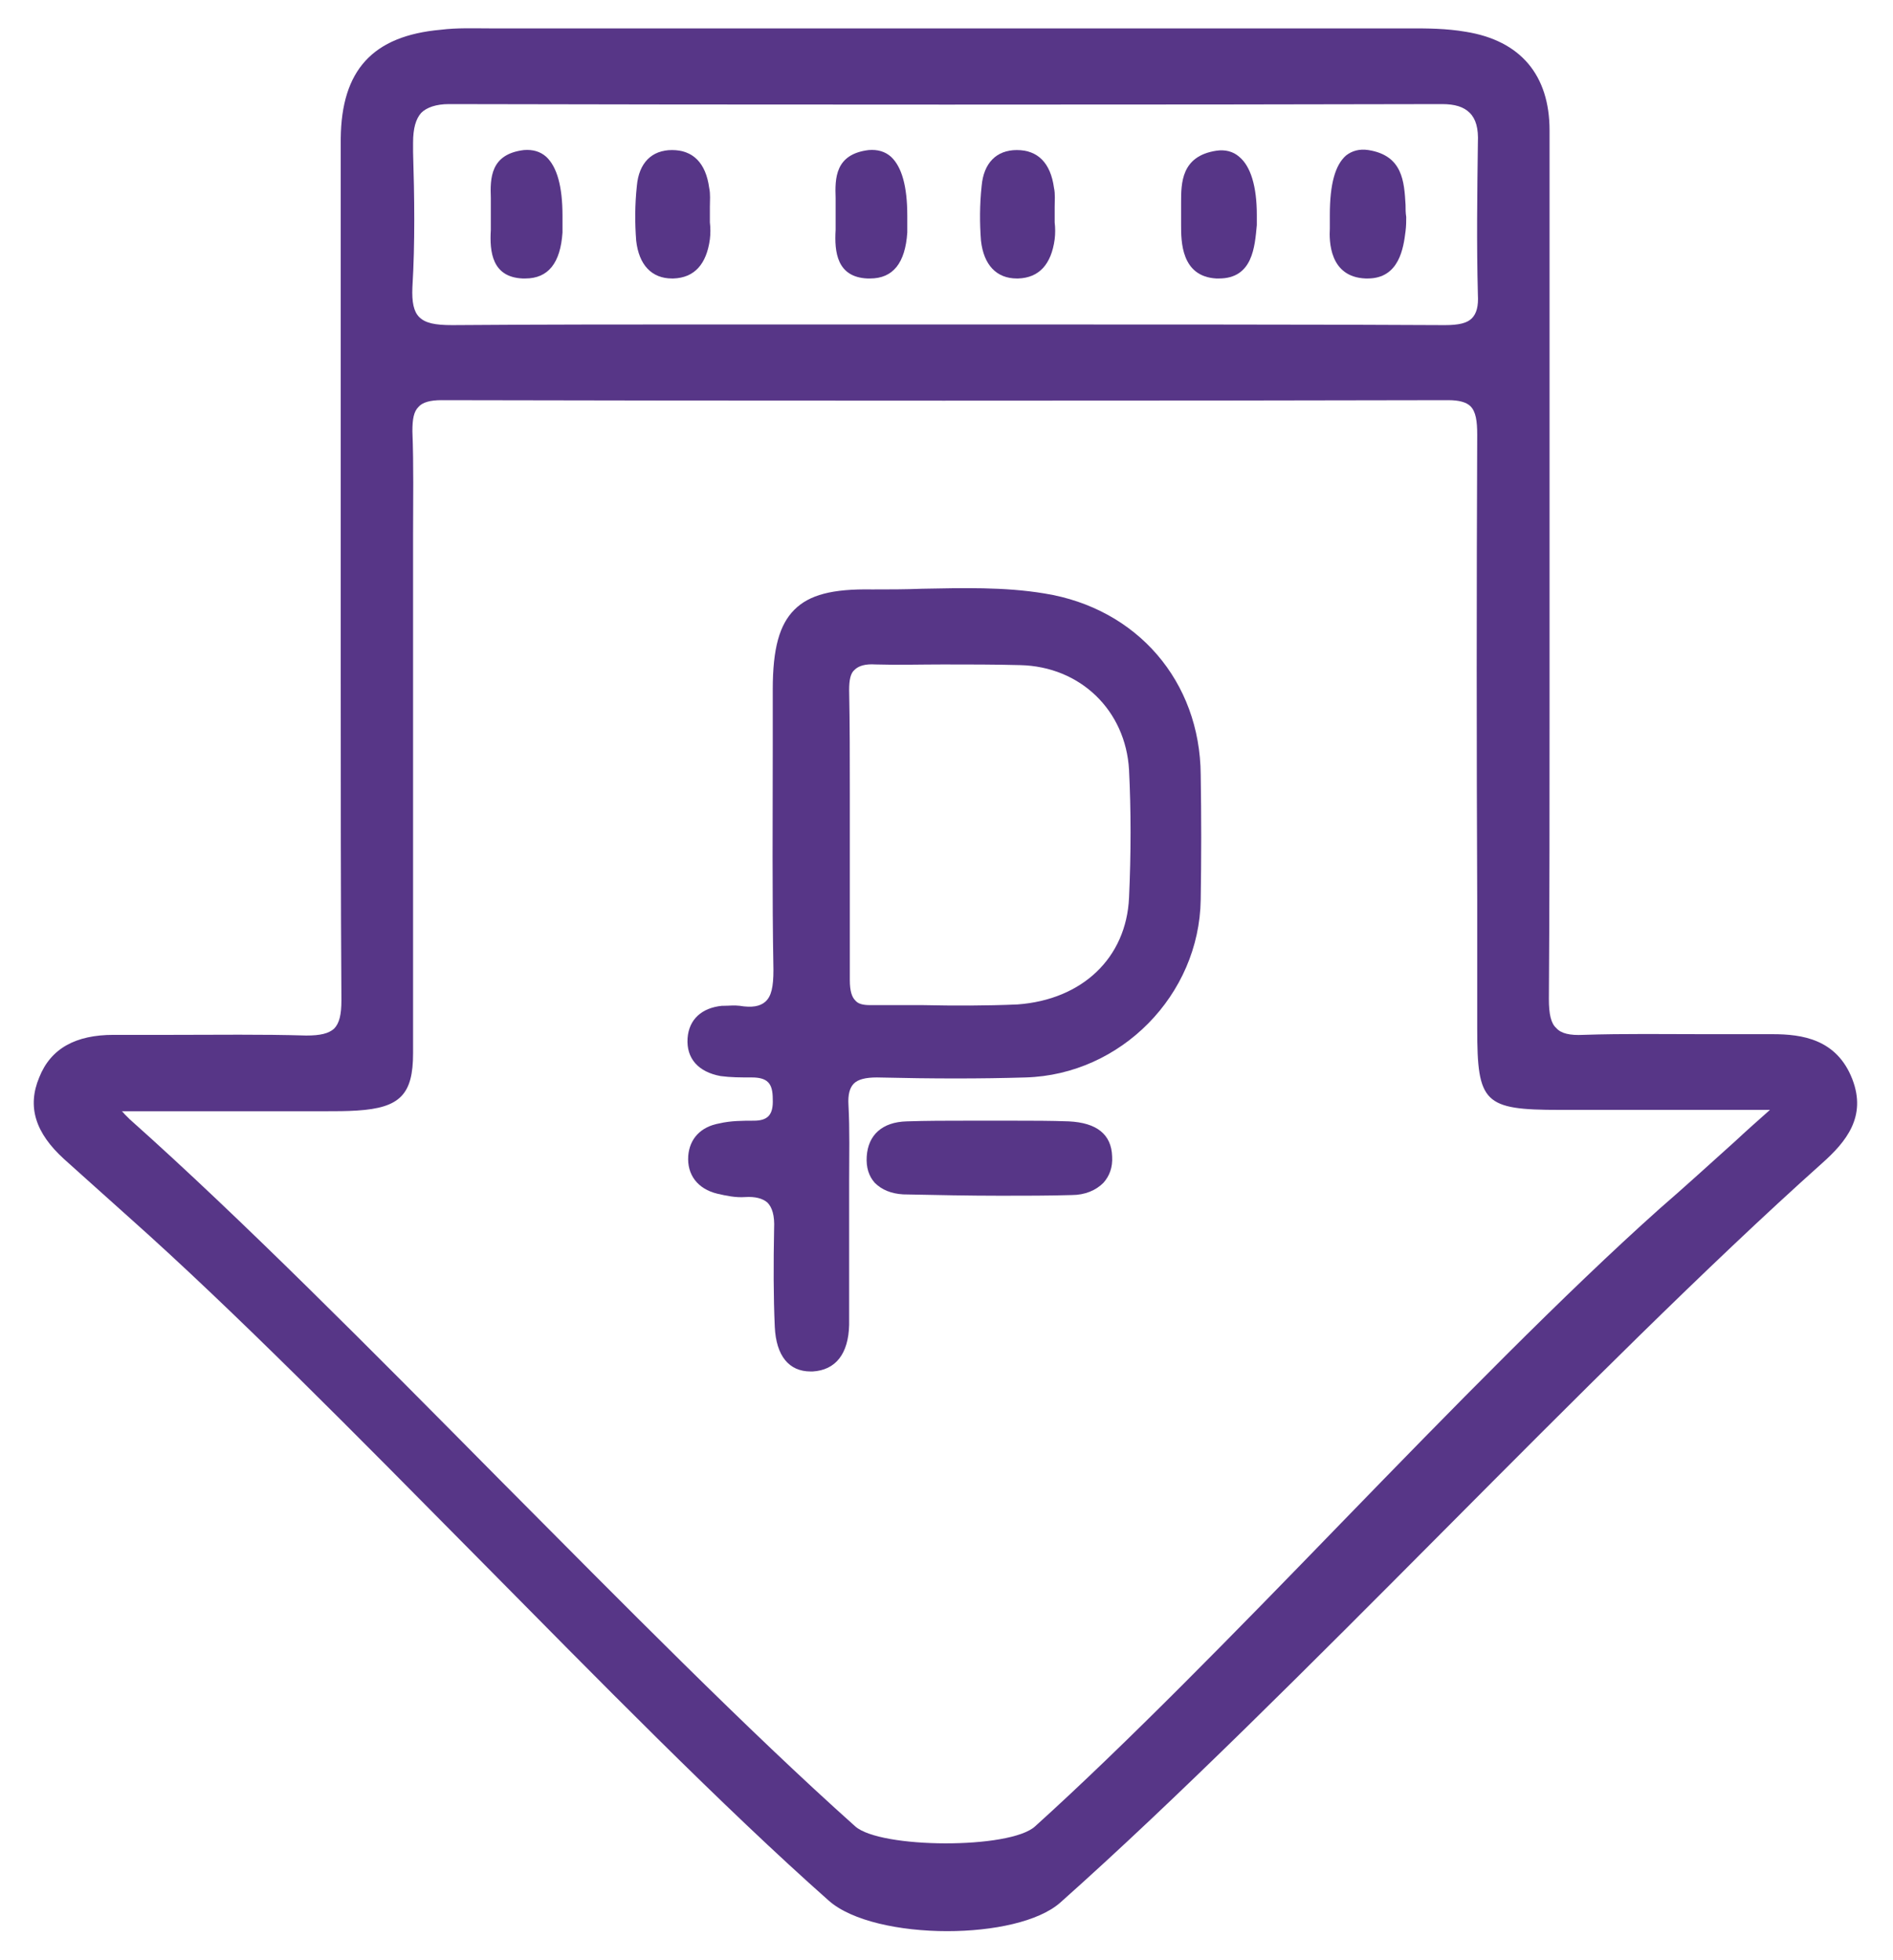 <?xml version="1.0" encoding="utf-8"?>
<!-- Generator: Adobe Illustrator 21.0.1, SVG Export Plug-In . SVG Version: 6.00 Build 0)  -->
<svg version="1.1" id="Слой_1" xmlns="http://www.w3.org/2000/svg" xmlns:xlink="http://www.w3.org/1999/xlink" x="0px" y="0px"
	 viewBox="0 0 280 290" style="enable-background:new 0 0 280 290;" xml:space="preserve">
<style type="text/css">
	.st0{fill:#573687;}
</style>
<g>
	<path class="st0" d="M274,159.7c-2.3-6-7.5-6.7-11.8-6.7c-3.3,0-6.6,0-9.9,0c-5.9,0-12.1-0.1-18.1,0.1c-2,0.1-3.3-0.2-4-1
		c-0.8-0.7-1.1-2.1-1.1-4.3c0.1-14.5,0.1-29.3,0.1-43.6c0-5.1,0-10.3,0-15.4l0-19.1c0-16.5,0-33.6,0-50.4c0-8.2-4.3-13.3-12.4-14.6
		c-2.9-0.5-5.8-0.5-8-0.5c-36.3,0-118,0-134,0c-0.8,0-1.6,0-2.4,0c-2.3,0-4.8-0.1-7.2,0.2c-10.1,0.9-14.7,6-14.8,16.1
		c0,14.6,0,29.1,0,43.7l0,19.3c0,5.6,0,11.2,0,16.8c0,15.6,0,31.8,0.1,47.7c0,2.1-0.3,3.4-1.1,4.2c-0.8,0.7-2,1-4.1,1
		c-6.6-0.2-13.3-0.1-19.7-0.1c-2.9,0-5.8,0-8.8,0c-5.6,0-9.3,2-11,6.3c-1.8,4.3-0.6,8.2,3.7,12.1l3.9,3.5c1.9,1.7,3.9,3.5,5.8,5.2
		c15.5,13.8,33.7,32.3,51.4,50.2c17.9,18.1,36.3,36.9,52,50.8c3.4,3,10.5,4.5,17.5,4.5c6.8,0,13.5-1.4,16.7-4.2
		c17.2-15.3,37.3-35.5,56.7-55c19.2-19.3,39-39.2,56-54.4C273.1,168.9,276.1,165.2,274,159.7z M61.1,22.5l0-1.4
		c0-2.1,0.4-3.5,1.2-4.4c0.8-0.8,2.2-1.3,4.1-1.3c0,0,0,0,0,0c36.7,0.1,110.8,0.1,146.9,0c1.9,0,3.2,0.4,4.1,1.3
		c0.9,0.9,1.3,2.3,1.2,4.4c-0.1,7.6-0.2,15,0,22.5c0.1,1.7-0.2,2.8-0.9,3.5c-0.7,0.7-1.9,1-4,1C199.3,48,162.2,48,137.7,48l-16.4,0
		c-5,0-10,0-14.9,0c-12.9,0-26.3,0-39.5,0.1c-2.6,0-4-0.3-4.9-1.2c-0.8-0.8-1.1-2.2-1-4.4C61.4,35.9,61.3,29.1,61.1,22.5z
		 M61.1,155.8c0-17.2,0-34.3,0-51.5l0-19c0-2.1,0-4.2,0-6.3c0-5,0.1-10.1-0.1-15.2c0-1.8,0.2-2.9,0.9-3.6c0.6-0.7,1.8-1,3.4-1
		c36.9,0.1,111.6,0.1,148.9,0c1.6,0,2.7,0.3,3.3,0.9c0.8,0.8,1,2.2,1,4.2c-0.1,23-0.1,46.3,0,68.9l0,19c0,11,1,12,12.2,12
		c7.1,0,14.1,0,21.7,0l9.4,0c-1.8,1.6-3.5,3.1-5.1,4.6c-3.9,3.5-7.5,6.8-11.2,10c-14,12.5-30.9,29.8-47.2,46.6
		c-15.6,16.1-31.8,32.7-45.2,44.8c-3.7,3.4-22.9,3.3-26.6,0C110.6,256,92,237.1,73.9,218.9c-18.8-19-38.2-38.6-54.7-53.3
		c-0.2-0.2-0.4-0.4-0.8-0.8c-0.1-0.1-0.2-0.3-0.4-0.4l7.2,0l21.1,0c0.6,0,1.2,0,1.8,0c1.6,0,3.2,0,4.7-0.1
		C59.2,163.9,61.1,161.9,61.1,155.8z"/>
	<path class="st0" d="M99.4,41.2c0.1,0,0.1,0,0.2,0c3.1-0.1,4.9-2.1,5.4-5.8c0.1-0.8,0.1-1.7,0-2.5c0-0.3,0-0.7,0-1
		c0-0.4,0-0.8,0-1.3c0-0.9,0.1-1.9-0.1-2.8c-0.5-3.7-2.4-5.6-5.5-5.6c0,0,0,0,0,0c-3,0-4.9,1.9-5.2,5.3c-0.3,2.8-0.3,5.5-0.1,8.1
		C94.5,39.2,96.4,41.2,99.4,41.2z"/>
	<path class="st0" d="M179.9,41.2c0.1,0,0.3,0,0.4,0c5,0,5.3-4.7,5.6-7.9c0-0.4,0-0.8,0-1.2l0-0.3c0-4.2-0.9-7.2-2.6-8.6
		c-0.9-0.8-2.1-1.1-3.4-0.9c-5.2,0.8-5.2,4.8-5.2,7.7c0,0.3,0,0.7,0,1l0,0l0,2.3C174.7,35.7,174.7,40.9,179.9,41.2z"/>
	<path class="st0" d="M202,41.2c0.1,0,0.2,0,0.3,0c4.7,0,5.3-4.6,5.6-7c0.1-0.8,0.1-1.5,0.1-2.1c-0.1-0.6-0.1-1.2-0.1-1.8
		c-0.2-3.4-0.4-7.3-5.5-8.1c-1.3-0.2-2.4,0.1-3.3,0.8c-1.6,1.4-2.4,4.2-2.4,8.8v0c0,0.7,0,1.3,0,2C196.6,35.6,196.6,41,202,41.2z"/>
	<path class="st0" d="M77.3,41.2c0.1,0,0.2,0,0.4,0c3.4,0,5.2-2.3,5.5-6.8c0-0.7,0-1.3,0-2l0-0.5c0-4.3-0.8-7.2-2.4-8.7
		c-0.9-0.8-2-1.1-3.3-1c-5,0.6-5,4.2-4.9,7.1c0,0.7,0,1.3,0,1.8l0,0l0,1.2c0,0.7,0,1.2,0,1.7C72.4,37.3,72.8,41,77.3,41.2z"/>
	<path class="st0" d="M150.4,41.2c0.1,0,0.1,0,0.2,0c3.1-0.1,4.9-2.1,5.4-5.8c0.1-0.8,0.1-1.7,0-2.5c0-0.3,0-0.7,0-1
		c0-0.4,0-0.8,0-1.3c0-0.9,0.1-1.9-0.1-2.8c-0.5-3.7-2.4-5.6-5.5-5.6c0,0,0,0,0,0c-3,0-4.9,1.9-5.2,5.3c-0.3,2.8-0.3,5.5-0.1,8.1
		C145.5,39.2,147.4,41.2,150.4,41.2z"/>
	<path class="st0" d="M128.3,41.2c0.1,0,0.2,0,0.4,0c3.4,0,5.2-2.3,5.5-6.8c0-0.7,0-1.3,0-2l0-0.5c0-4.3-0.8-7.2-2.4-8.7
		c-0.9-0.8-2-1.1-3.3-1c-5,0.6-5,4.2-4.9,7.1c0,0.7,0,1.3,0,1.8l0,0l0,1.2c0,0.7,0,1.2,0,1.7C123.4,37.3,123.8,41,128.3,41.2z"/>
	<path class="st0" d="M111.5,165.8c-1.6,0-3.4,0-5.1,0.4c-2.8,0.5-4.4,2.3-4.6,4.8c-0.2,2.8,1.4,4.9,4.3,5.6
		c1.3,0.3,2.7,0.6,4.1,0.5c1.5-0.1,2.6,0.2,3.3,0.8c0.7,0.7,1.1,1.9,1,3.9c-0.1,5.2-0.1,10,0.1,14.5c0.2,4.3,2.1,6.6,5.3,6.6
		c0.1,0,0.2,0,0.3,0c3.4-0.2,5.3-2.6,5.4-6.9c0-3.9,0-7.8,0-11.6c0-1.5,0-2.9,0-4.4l0-0.5c0-1.6,0-3.2,0-4.8c0-3.7,0.1-7.5-0.1-11.2
		c-0.1-1.6,0.2-2.6,0.8-3.2c0.6-0.6,1.7-0.9,3.4-0.9c8.4,0.2,15.4,0.2,22,0c14.1-0.4,25.7-12.2,25.9-26.3c0.1-6.1,0.1-12.3,0-18.5
		c-0.1-13.8-9.4-24.6-23.1-26.8c-6-1-12.2-0.8-18.1-0.7c-2.4,0.1-5,0.1-7.4,0.1c-5.9-0.1-9.3,0.8-11.5,3c-2.2,2.2-3.2,5.7-3.2,11.8
		l0,8.4c0,10.8-0.1,22,0.1,33.1c0,2.5-0.3,3.9-1.2,4.7c-0.8,0.7-2,0.9-3.8,0.6c-0.8-0.1-1.6,0-2.3,0l-0.3,0c-3,0.3-4.9,2-5.1,4.8
		c-0.2,3,1.6,5,4.9,5.6c1.5,0.2,2.9,0.2,4.6,0.2c1.1,0,1.9,0.2,2.4,0.7c0.5,0.5,0.7,1.3,0.7,2.5
		C114.4,164.9,113.6,165.8,111.5,165.8z M136.5,148.7c-1.8,0-3.6,0-5.5,0c-0.8,0-1.5,0-2.3,0c-1.1,0-1.8-0.2-2.2-0.7
		c-0.5-0.5-0.8-1.4-0.8-3c0-5.1,0-10.2,0-15.4l0-6.1c0-2.1,0-4.1,0-6.2c0-5,0-10.2-0.1-15.2c0-1.5,0.2-2.5,0.8-3
		c0.6-0.6,1.6-0.9,3.1-0.8c3.3,0.1,6.7,0,10,0c3.8,0,7.6,0,11.4,0.1c8.9,0.2,15.6,6.7,16.1,15.5c0.3,6,0.3,12.4,0,18.9
		c-0.4,8.9-6.9,15.1-16.5,15.8C145.9,148.8,141.1,148.8,136.5,148.7z"/>
	<path class="st0" d="M158.1,165.9c-2.7-0.1-5.4-0.1-8-0.1c-1.2,0-2.3,0-3.5,0l-0.5,0c-1.1,0-2.2,0-3.2,0c-2.9,0-5.8,0-8.8,0.1
		c-3.6,0.1-5.7,2-5.9,5.2c-0.1,1.6,0.3,2.9,1.2,3.9c1,1,2.4,1.6,4.2,1.7c5,0.1,9.8,0.2,14.4,0.2c3.6,0,7.1,0,10.5-0.1
		c2,0,3.6-0.7,4.7-1.8c0.9-1,1.4-2.3,1.3-3.9C164.4,167.8,162.2,166.1,158.1,165.9z"/>
</g>
</svg>
